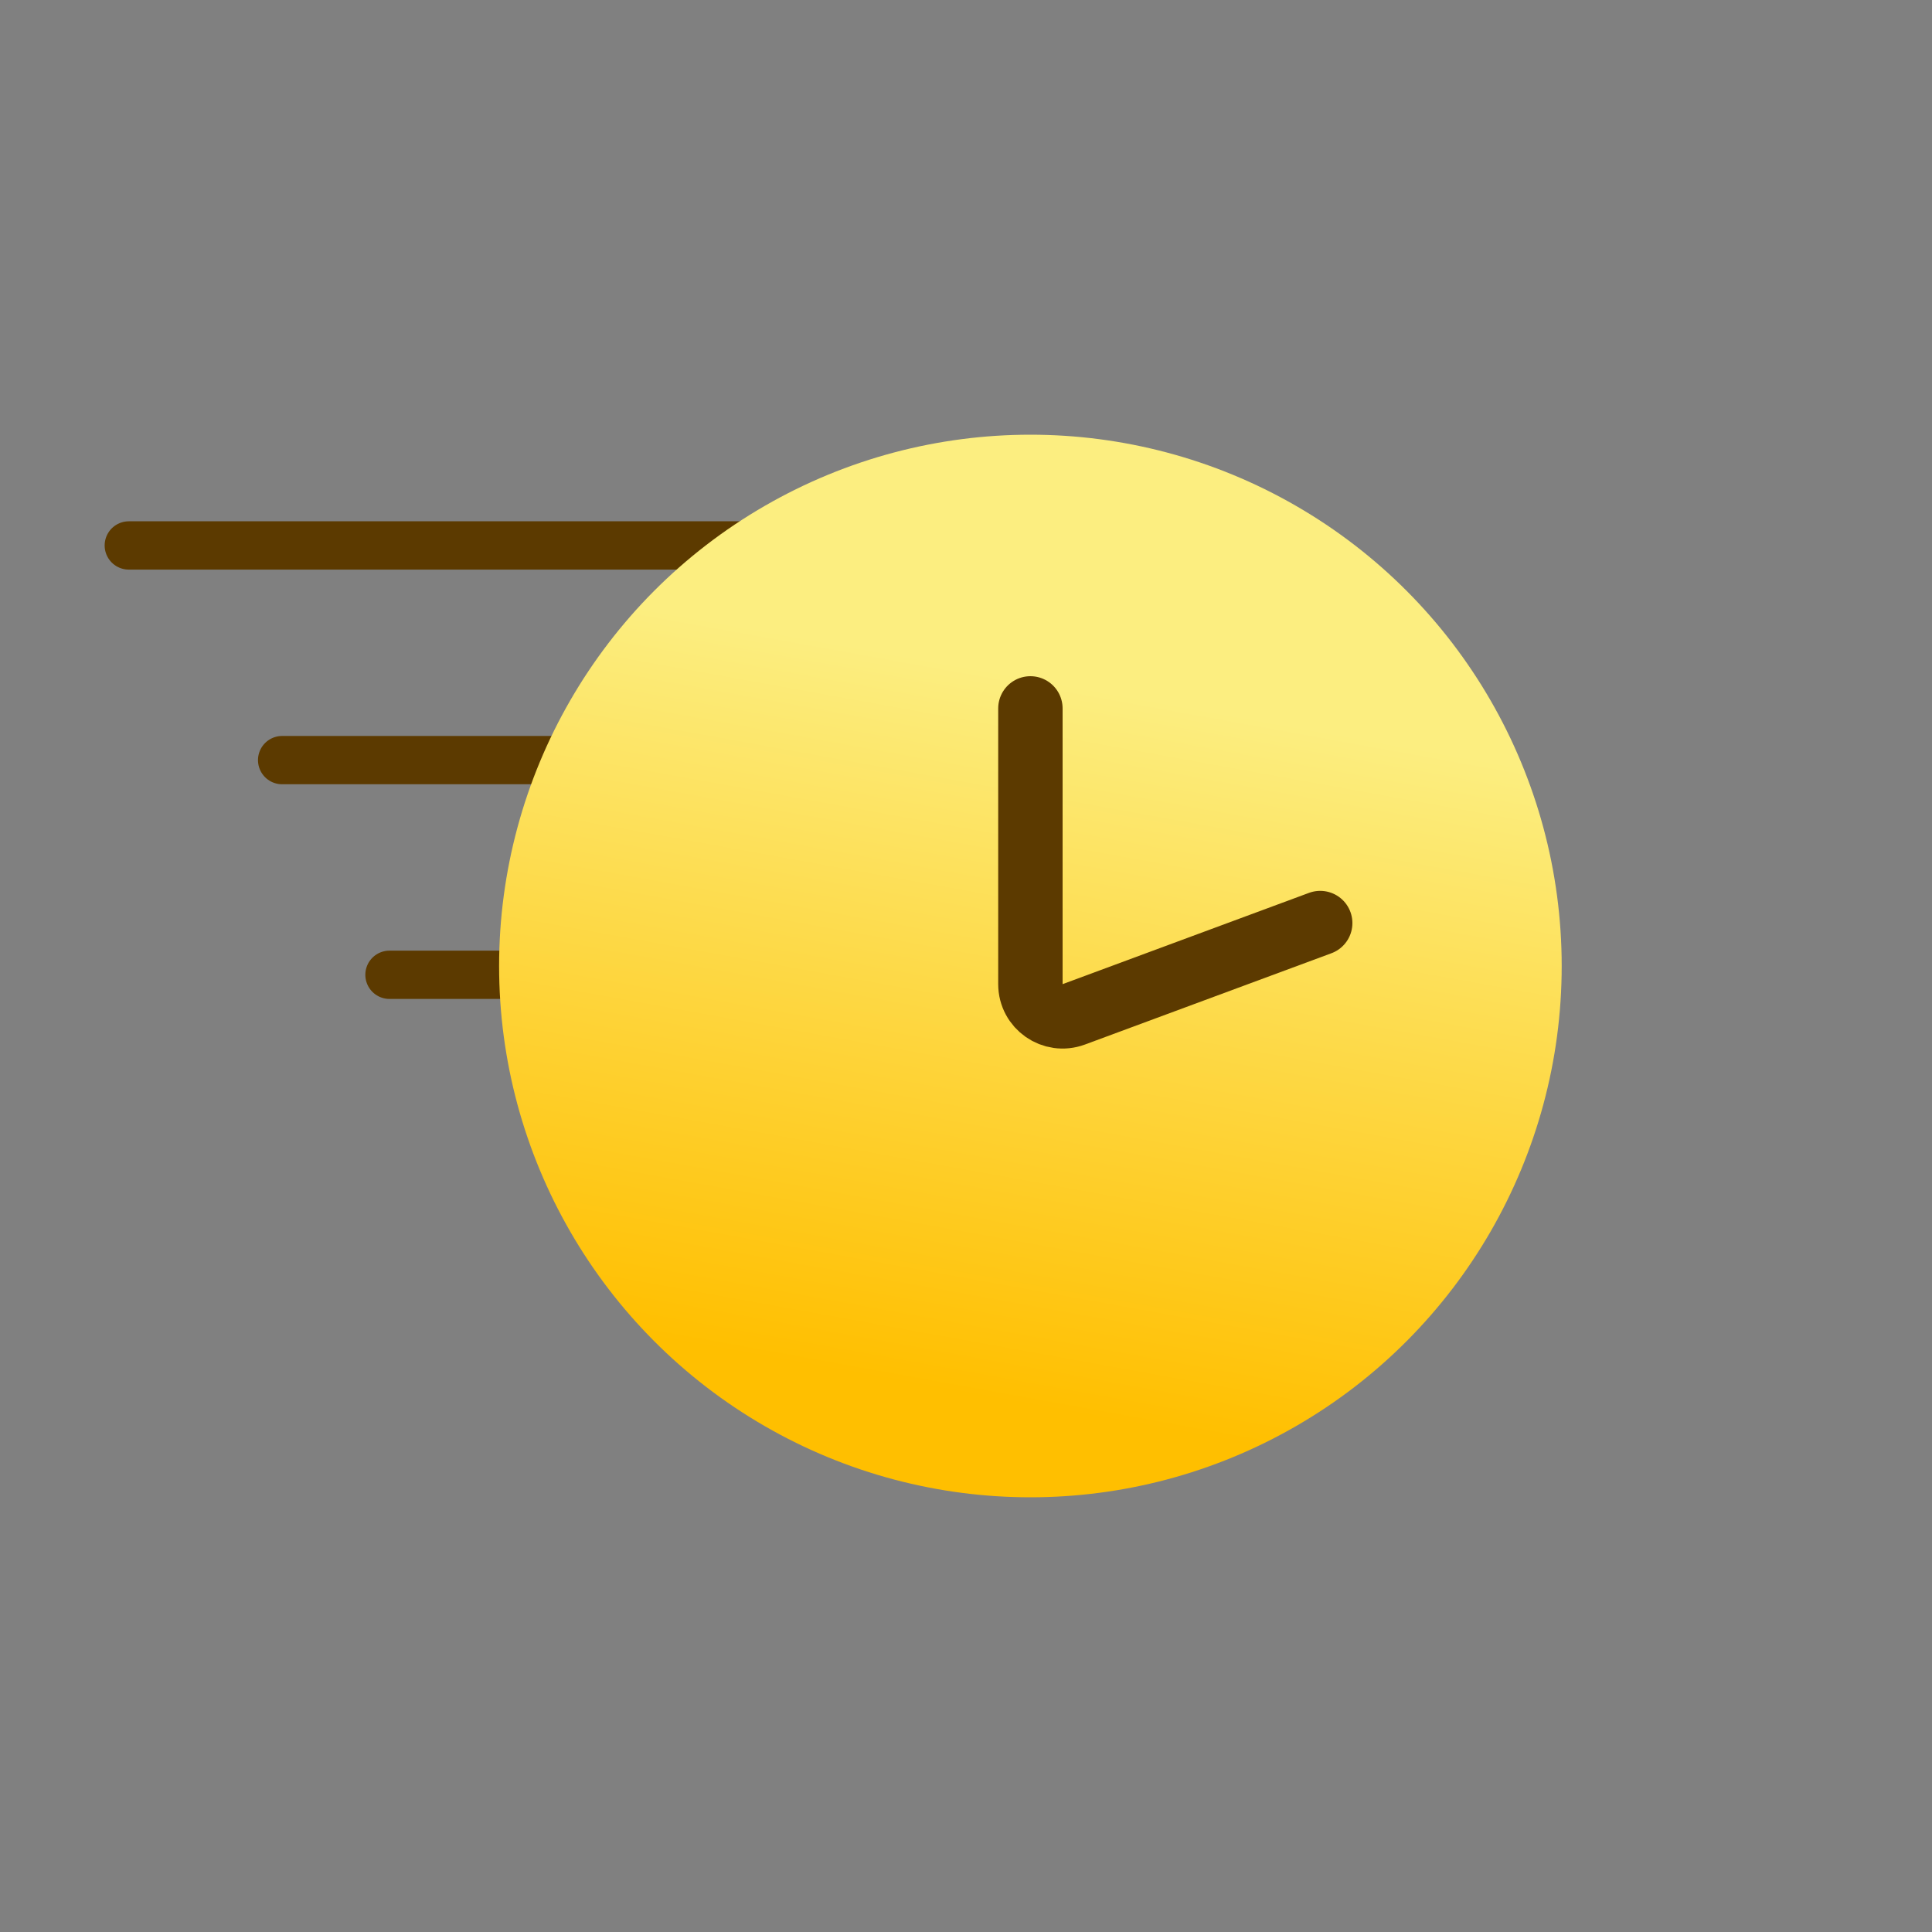 <svg width="120" height="120" viewBox="0 0 120 120" fill="none" xmlns="http://www.w3.org/2000/svg">
<rect x="0" y="0" width="120" height="120" fill="#808080" stroke="none"/>
<path d="M54.5 33.879H8M45 47.212H17.524M42.5 60.546H24.191" stroke="#5C3A00" stroke-width="3" stroke-linecap="round"/>
<circle cx="64" cy="60" r="33" fill="url(#paint0_linear_1609_496)"/>
<path d="M64 44V61.127C64 62.52 65.388 63.486 66.695 63.002L82 57.333" stroke="#5C3A00" stroke-width="4" stroke-linecap="round"/>
<defs>
<linearGradient id="paint0_linear_1609_496" x1="63.971" y1="42.065" x2="56.05" y2="85.901" gradientUnits="userSpaceOnUse">
<stop stop-color="#FCEE80"/>
<stop offset="1" stop-color="#FFBF00"/>
</linearGradient>
</defs>
</svg>
